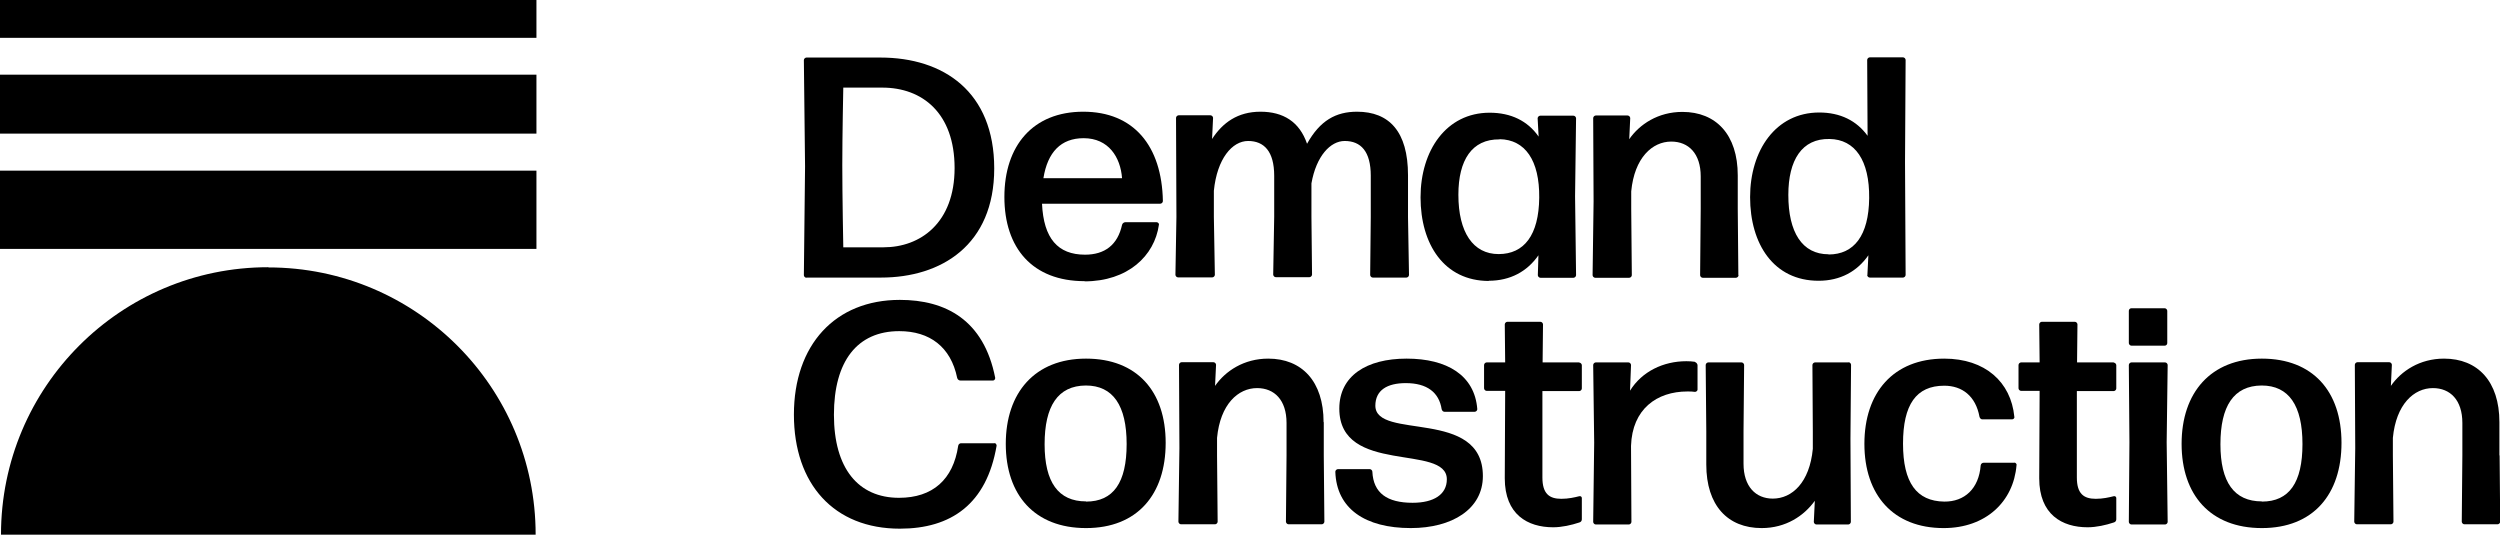 <svg xmlns="http://www.w3.org/2000/svg" viewBox="0 0 125.55 26.85">
  <rect y="8.57" width="26.94" height="3.93"/>
  <rect y="3.75" width="26.94" height="2.96"/>
  <rect y="0" width="26.94" height="1.9"/>
  <path d="M13.47,13.42C6.06,13.42.05,19.43.05,26.85h26.85c0-7.41-6.01-13.42-13.42-13.42Z"/>
  <path d="M40.5,13.94h3.74c3.03,0,5.69-1.63,5.69-5.48s-2.54-5.57-5.72-5.57h-3.71c-.06,0-.13.06-.13.13l.06,5.34-.06,5.46c0,.06.06.13.13.13ZM42.35,4.4h1.96c2.02,0,3.63,1.29,3.63,4.04s-1.71,3.98-3.57,3.98h-2.02s-.05-2.62-.05-4.12.05-3.88.05-3.9Z"/>
  <path d="M54.46,14.13c2.18,0,3.52-1.28,3.74-2.84.02-.06-.05-.13-.11-.13h-1.58c-.06,0-.14.05-.16.13-.22,1.01-.87,1.5-1.86,1.5-1.37,0-2.08-.82-2.16-2.56h5.94c.06,0,.13-.06.13-.13-.05-2.78-1.47-4.49-4-4.49s-3.96,1.71-3.96,4.28,1.41,4.23,4.03,4.23ZM54.42,6.94c1.25,0,1.85.95,1.93,2.01h-3.95c.21-1.31.88-2.01,2.02-2.01Z"/>
  <path d="M68.84,8.85v2.05l-.03,2.91c0,.06.06.13.13.13h1.69c.06,0,.13-.06.13-.13l-.05-2.91v-2.1c0-2.2-.95-3.19-2.56-3.19-1.06,0-1.86.44-2.51,1.61-.38-1.11-1.2-1.61-2.34-1.61s-1.9.55-2.43,1.37l.05-1.06c0-.06-.06-.13-.13-.13h-1.6c-.06,0-.13.06-.13.13l.02,4.97-.05,2.91c0,.06.06.13.13.13h1.72c.06,0,.13-.06.13-.13l-.05-2.91v-1.31c.16-1.61.92-2.5,1.72-2.5s1.31.52,1.31,1.75v2.05l-.05,2.91c0,.06.06.13.13.13h1.69c.06,0,.13-.06.13-.13l-.03-2.91v-1.67c.24-1.37.95-2.13,1.67-2.13.81,0,1.31.52,1.31,1.75Z"/>
  <path d="M74.76,14.1c1.09,0,1.94-.47,2.5-1.28l-.03,1c0,.06.06.13.13.13h1.66c.06,0,.13-.06.13-.13l-.05-3.96.05-3.92c0-.06-.06-.13-.13-.13h-1.67c-.06,0-.13.06-.13.13l.05.92c-.55-.79-1.39-1.2-2.46-1.2-2.18,0-3.47,1.9-3.47,4.25s1.18,4.2,3.44,4.2ZM75.31,6.99c1.28.02,2.01,1.06,1.99,2.94-.02,1.88-.76,2.83-2.04,2.83s-2.02-1.09-2.02-2.98c0-1.74.68-2.8,2.07-2.78Z"/>
  <path d="M87.3,13.81l-.03-3.33v-1.67c0-2.05-1.09-3.19-2.78-3.19-1.22,0-2.15.62-2.67,1.37l.05-1.06c0-.06-.06-.13-.13-.13h-1.6c-.06,0-.13.06-.13.13l.02,4.19-.05,3.7c0,.06.06.13.13.13h1.71c.06,0,.13-.06.13-.13l-.03-3.33v-.88c.16-1.69,1.06-2.5,2.01-2.5.87,0,1.48.6,1.48,1.75v1.63l-.03,3.33c0,.06.06.13.13.13h1.67c.06,0,.13-.06.13-.13Z"/>
  <path d="M93.77,13.81c0,.06.06.13.13.13h1.67c.06,0,.13-.06.13-.13l-.03-5.67.03-5.13c0-.06-.06-.13-.13-.13h-1.67c-.06,0-.13.06-.13.13l.02,3.81c-.55-.76-1.37-1.17-2.43-1.17-2.18,0-3.47,1.9-3.47,4.25s1.18,4.2,3.44,4.2c1.09,0,1.94-.47,2.5-1.28l-.05,1ZM91.83,12.77c-1.33,0-2.02-1.11-2.02-2.98,0-1.75.68-2.84,2.07-2.81,1.28.02,2.01,1.07,1.99,2.97-.02,1.88-.76,2.83-2.04,2.83Z"/>
  <path d="M49.95,22.26h-1.69c-.06,0-.13.05-.14.13-.25,1.69-1.28,2.61-2.97,2.61-2.05,0-3.27-1.48-3.27-4.17s1.17-4.2,3.28-4.2c1.53,0,2.59.79,2.91,2.35.02.08.09.13.16.13h1.64c.06,0,.11-.06.11-.13-.57-2.92-2.5-3.92-4.79-3.92-3.25,0-5.32,2.26-5.32,5.76s2.02,5.73,5.32,5.73c2.57,0,4.36-1.23,4.86-4.17,0-.06-.05-.13-.11-.13Z"/>
  <path d="M54.54,18.01c-2.57,0-4.03,1.71-4.03,4.28s1.45,4.23,4.03,4.23,4-1.69,4-4.28-1.44-4.23-4-4.23ZM54.54,25.18c-1.39,0-2.08-.96-2.08-2.87s.66-2.94,2.07-2.95c1.37,0,2.05,1.01,2.05,2.94s-.66,2.89-2.04,2.89Z"/>
  <path d="M66.47,21.2c0-2.05-1.09-3.19-2.78-3.19-1.22,0-2.15.62-2.67,1.37l.05-1.06c0-.06-.06-.13-.13-.13h-1.6c-.06,0-.13.06-.13.13l.02,4.18-.05,3.7c0,.06.06.13.13.13h1.71c.06,0,.13-.06.13-.13l-.03-3.33v-.88c.16-1.69,1.06-2.5,2.01-2.5.87,0,1.48.6,1.48,1.75v1.63l-.03,3.33c0,.06.06.13.13.13h1.67c.06,0,.13-.06.13-.13l-.03-3.33v-1.67Z"/>
  <path d="M69.07,20.38c0-.79.6-1.14,1.53-1.14,1.07,0,1.67.47,1.8,1.31.02.08.08.13.14.13h1.52c.06,0,.13-.06.13-.13-.13-1.71-1.53-2.54-3.55-2.54s-3.38.87-3.38,2.51c0,3.35,5.4,1.75,5.4,3.55,0,.76-.65,1.18-1.72,1.18-1.28,0-1.97-.49-2.02-1.56,0-.06-.06-.13-.13-.13h-1.6c-.06,0-.13.06-.13.13.06,1.86,1.5,2.83,3.79,2.83,2.07,0,3.62-.95,3.62-2.61,0-3.44-5.4-1.78-5.4-3.54Z"/>
  <path d="M79.32,18.2h-1.85l.02-1.91c0-.06-.06-.13-.13-.13h-1.66c-.06,0-.13.06-.13.13l.02,1.91h-.93c-.06,0-.13.06-.13.13v1.17c0,.06.06.13.13.13h.93l-.02,4.39c0,1.82,1.15,2.46,2.43,2.46.44,0,.92-.11,1.31-.24.08-.02.13-.08.13-.16v-1.07c0-.06-.06-.11-.13-.09-.24.06-.54.13-.9.13-.6,0-.95-.25-.95-1.07v-4.34h1.85c.06,0,.13-.06.13-.13v-1.17c0-.06-.06-.13-.13-.13Z"/>
  <path d="M85.12,18.17c-.13-.02-.27-.03-.43-.03-1.15,0-2.23.51-2.83,1.48l.05-1.29c0-.06-.06-.13-.13-.13h-1.64c-.06,0-.13.06-.13.13l.05,3.9-.05,3.98c0,.06.06.13.13.13h1.66c.06,0,.13-.06.13-.13l-.02-3.82c.06-1.85,1.3-2.73,2.83-2.73.13,0,.27,0,.38.02.06,0,.13-.05.13-.11v-1.23c0-.06-.06-.14-.13-.16Z"/>
  <path d="M92.84,18.2h-1.69c-.06,0-.13.06-.13.13l.02,3.33v.88c-.16,1.69-1.04,2.5-2.01,2.5-.85,0-1.47-.6-1.47-1.75v-1.63l.03-3.33c0-.06-.06-.13-.13-.13h-1.67c-.06,0-.13.06-.13.13l.03,3.33v1.67c0,2.05,1.07,3.19,2.78,3.19,1.22,0,2.13-.62,2.67-1.37l-.05,1.06c0,.06.06.13.13.13h1.6c.06,0,.13-.06.13-.13l-.02-4.19.03-3.7c0-.06-.06-.13-.13-.13Z"/>
  <path d="M101.16,23.24h-1.55c-.06,0-.13.05-.14.13-.09,1.17-.81,1.83-1.83,1.82-1.39-.02-2.07-.95-2.07-2.91s.66-2.91,2.07-2.91c.9,0,1.58.52,1.77,1.56.02.08.08.13.14.13h1.5c.06,0,.13-.06.11-.13-.17-1.75-1.47-2.92-3.52-2.92-2.56,0-4.01,1.71-4.01,4.28s1.45,4.23,3.98,4.23c2.12,0,3.51-1.33,3.66-3.16.02-.06-.05-.13-.11-.13Z"/>
  <path d="M106.16,18.2h-1.85l.02-1.91c0-.06-.06-.13-.13-.13h-1.66c-.06,0-.13.06-.13.13l.02,1.91h-.93c-.06,0-.13.06-.13.13v1.17c0,.06.06.13.13.13h.93l-.02,4.39c0,1.82,1.15,2.46,2.43,2.46.44,0,.92-.11,1.31-.24.08-.02.13-.08.13-.16v-1.07c0-.06-.06-.11-.13-.09-.24.06-.54.13-.9.13-.6,0-.95-.25-.95-1.07v-4.34h1.85c.06,0,.13-.06.13-.13v-1.17c0-.06-.06-.13-.13-.13Z"/>
  <rect x="106.91" y="15.48" width="1.93" height="1.88" rx=".13" ry=".13"/>
  <path d="M108.73,18.2h-1.69c-.06,0-.13.06-.13.13l.03,3.88-.03,4c0,.06.06.13.13.13h1.69c.06,0,.13-.06.13-.13l-.05-4,.05-3.88c0-.06-.06-.13-.13-.13Z"/>
  <path d="M113.59,18.01c-2.57,0-4.03,1.71-4.03,4.28s1.45,4.23,4.03,4.23,4-1.69,4-4.28-1.44-4.23-4-4.23ZM113.59,25.18c-1.39,0-2.08-.96-2.08-2.87s.66-2.94,2.07-2.95c1.37,0,2.05,1.01,2.05,2.94s-.66,2.89-2.04,2.89Z"/>
  <path d="M125.52,22.87v-1.67c0-2.05-1.09-3.19-2.78-3.19-1.22,0-2.15.62-2.67,1.37l.05-1.06c0-.06-.06-.13-.13-.13h-1.6c-.06,0-.13.06-.13.13l.02,4.18-.05,3.7c0,.06.06.13.13.13h1.71c.06,0,.13-.06.13-.13l-.03-3.33v-.88c.16-1.69,1.06-2.5,2.01-2.5.87,0,1.48.6,1.48,1.75v1.63l-.03,3.33c0,.06.06.13.13.13h1.67c.06,0,.13-.06.13-.13l-.03-3.33Z"/>
</svg>